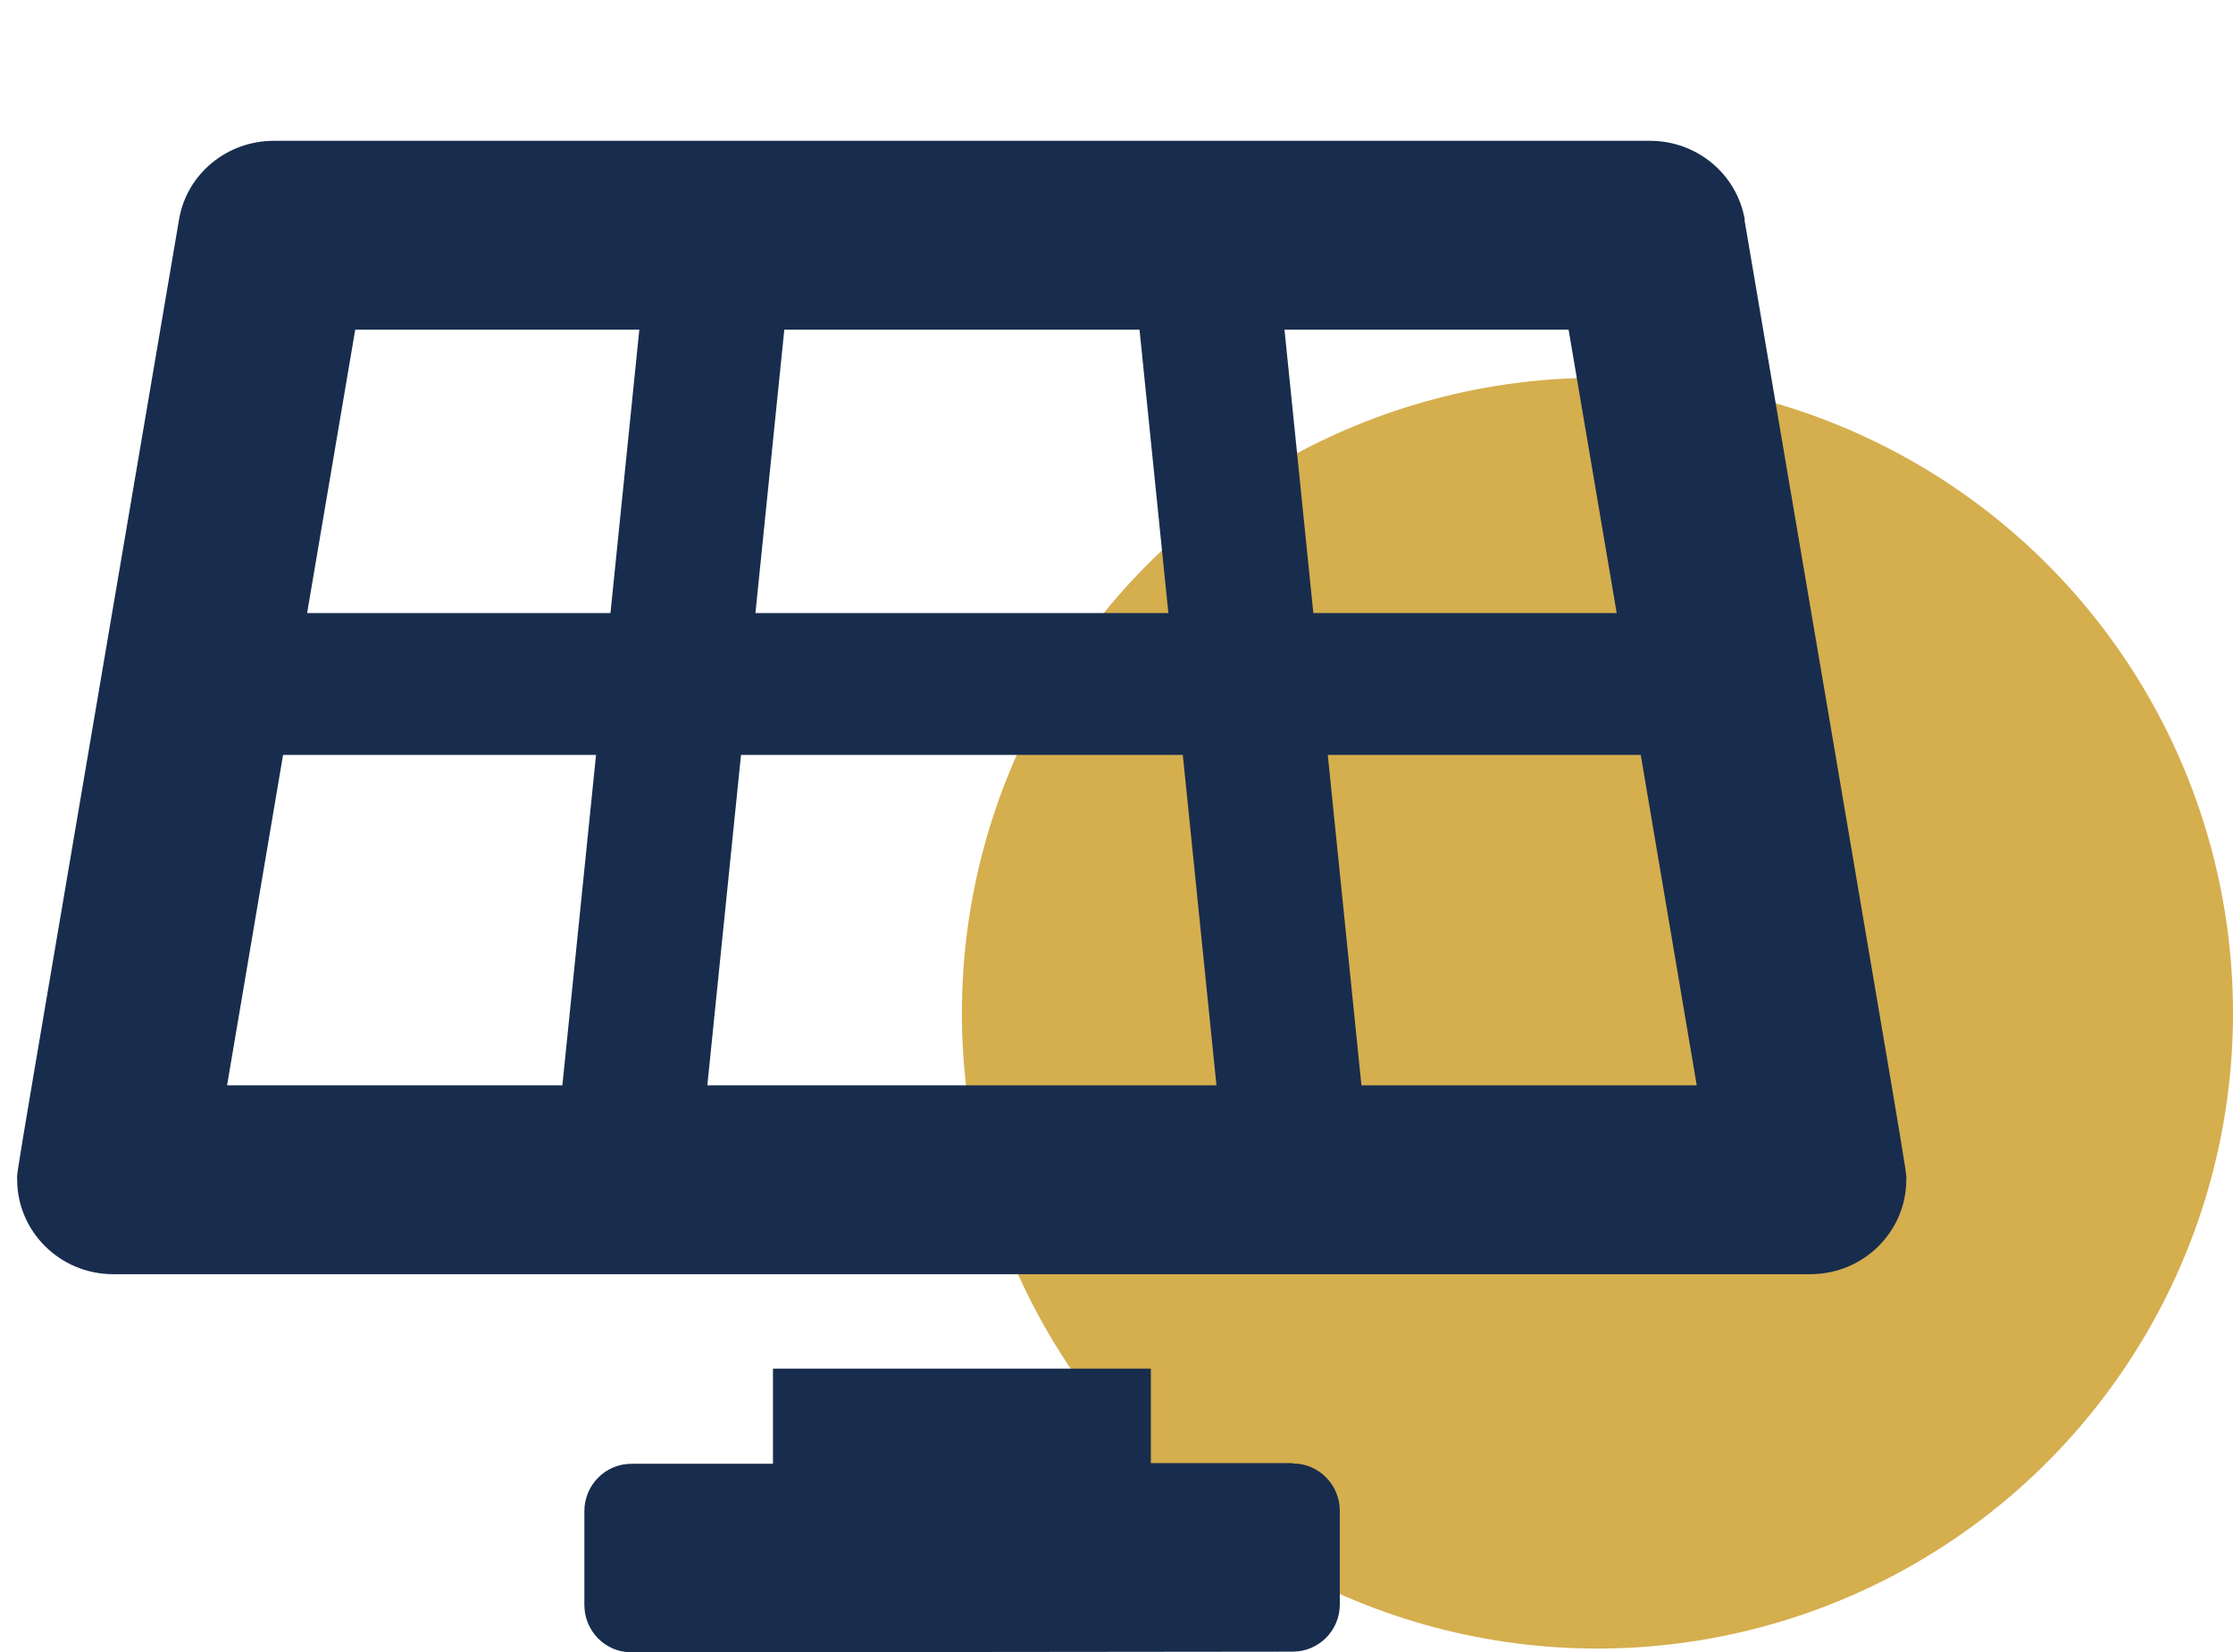 <?xml version="1.0" encoding="UTF-8"?>
<svg xmlns="http://www.w3.org/2000/svg" viewBox="0 0 65 48.1">
  <g id="rond">
    <circle cx="46.5" cy="29.5" r="18.5" style="fill: #d5ae4e; stroke-width: 0px;"/>
  </g>
  <g id="energie">
    <path d="M37.62,42.6h-4.12s0-2.75,0-2.75h-11v2.77h-4.12c-.76,0-1.37.62-1.37,1.38v2.73c0,.76.61,1.38,1.37,1.38l19.25-.02c.76,0,1.37-.62,1.37-1.37v-2.73c0-.76-.61-1.38-1.37-1.38h0ZM50.79,6.4c-.23-1.33-1.39-2.3-2.76-2.3H7.97c-1.37,0-2.54.97-2.76,2.3C.21,35.82.5,34.01.5,34.35c0,1.49,1.23,2.75,2.8,2.75h49.39c1.57,0,2.79-1.25,2.8-2.73,0-.35.29,1.46-4.71-27.97ZM22.83,9.6h10.34l.84,8.25h-12.02l.84-8.25ZM16.37,31.6H6.61l1.63-9.62h9.11l-.98,9.62h0ZM17.77,17.85h-8.83l1.4-8.25h8.27l-.84,8.25h0ZM20.59,31.6l.98-9.62h12.86l.98,9.62h-14.82ZM37.39,9.6h8.27l1.4,8.25h-8.83l-.84-8.25h0ZM39.63,31.6l-.98-9.62h9.11l1.63,9.62h-9.76Z" style="fill: #182d4d; stroke-width: 0px;"/>
  </g>
</svg>